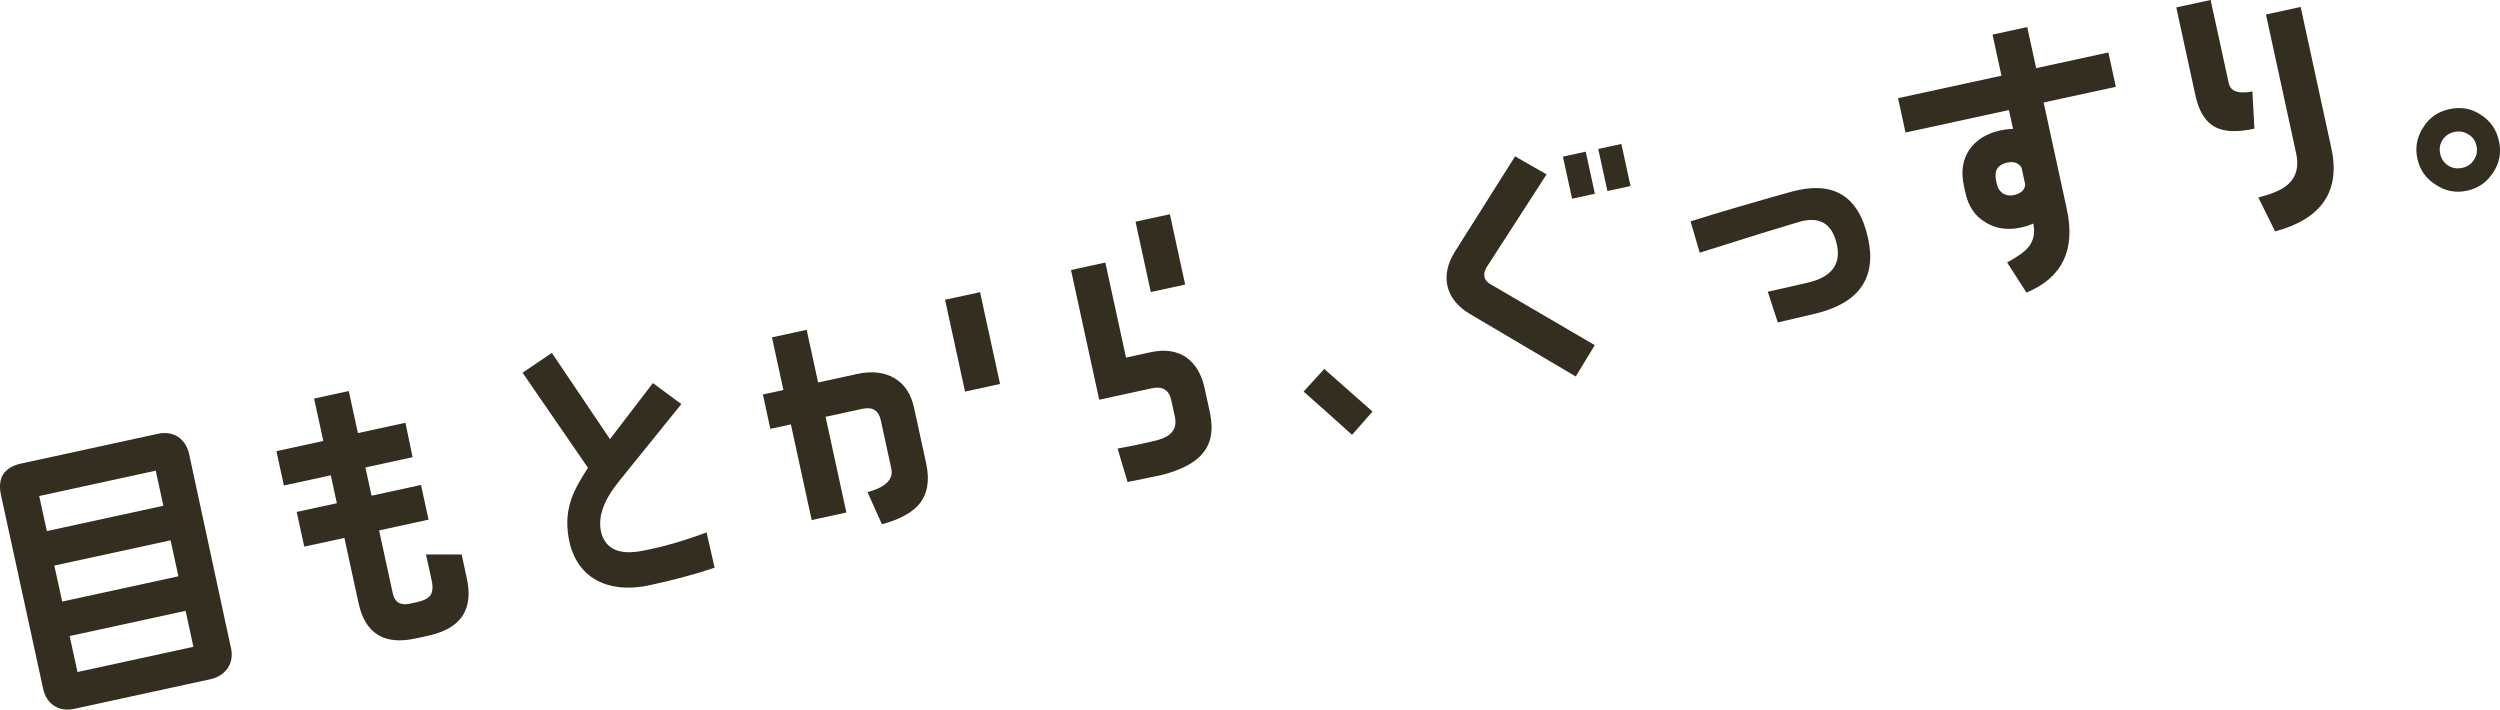<?xml version="1.0" encoding="UTF-8"?>
<svg id="_レイヤー_2" data-name="レイヤー 2" xmlns="http://www.w3.org/2000/svg" width="582.9" height="165.45" viewBox="0 0 582.9 165.45">
  <defs>
    <style>
      .cls-1 {
        fill: #332e20;
        stroke-width: 0px;
      }
    </style>
  </defs>
  <g id="_表紙" data-name="表紙">
    <g>
      <path class="cls-1" d="m53.85,151c.4,1.85.14,3.4-.75,4.78-.91,1.31-2.28,2.21-4.05,2.59l-31.65,6.88c-1.85.4-3.38.21-4.77-.68-1.3-.83-2.19-2.2-2.59-4.05L.23,115.43c-.88-4.05.75-6.49,4.73-7.36l31.93-6.94c1.71-.37,3.25-.11,4.62.71,1.31.91,2.21,2.28,2.59,4.05l9.73,45.11ZM9.14,115.65l1.78,8.18,27.17-5.91-1.78-8.18-27.17,5.91Zm3.53,16.22l1.83,8.39,27.1-5.89-1.83-8.39-27.1,5.89Zm3.57,16.43l1.83,8.39,27.03-5.88-1.83-8.39-27.03,5.88Z"/>
      <path class="cls-1" d="m99.84,148.23l-2.92.63c-7.34,1.6-11.77-1.13-13.32-8.24l-3.3-15.2-9.36,2.03-1.76-8.09,9.36-2.03-1.42-6.51-10.93,2.38-1.74-8.01,10.93-2.38-2.15-9.88,8.09-1.76,2.13,9.81,11.08-2.41,1.67,8.03-11,2.39,1.43,6.59,11.53-2.51,1.76,8.09-11.53,2.51,3.19,14.67c.46,2.1,1.81,2.9,4.05,2.41l1.5-.33c1.65-.36,2.71-.9,3.25-1.65.47-.73.62-1.86.27-3.43l-1.32-6.06h8.31s1.2,5.54,1.2,5.54c1.6,7.34-1.37,11.74-9,13.4Z"/>
      <path class="cls-1" d="m144.05,112.59c-3.58,4.46-4.82,8.5-3.74,12.02,1.17,3.59,4.42,4.84,9.6,3.79,4.67-.86,9.61-2.32,14.84-4.25l1.87,8.22c-4.53,1.53-9.5,2.85-15.11,4.07-4.12.9-7.76.75-10.92-.45-3.95-1.57-6.49-4.62-7.69-9.07-.86-3.58-.87-6.87.16-10.07.58-2.01,1.97-4.66,4.03-7.78l-15.25-22.17,6.83-4.62,13.55,20.11,10.01-13.08,6.63,4.91-14.83,18.36Z"/>
      <path class="cls-1" d="m214.33,117.54c-1.68,2.01-4.63,3.59-8.7,4.71l-3.36-7.5c4.22-1.15,6.1-2.97,5.54-5.52l-2.44-11.23c-.5-2.32-1.95-3.18-4.27-2.68l-8.61,1.87,4.85,22.31-8.09,1.76-4.85-22.31-4.79,1.04-1.74-8.01,4.79-1.04-2.67-12.28,8.09-1.76,2.67,12.28,9.13-1.99c3.37-.73,6.26-.42,8.6.95,2.41,1.36,3.94,3.69,4.67,7.06l2.8,12.88c.86,3.97.3,7.15-1.63,9.45Zm10.68-26.24l-4.66-21.41,8.16-1.77,4.66,21.41-8.16,1.77Z"/>
      <path class="cls-1" d="m280.3,105.86c-1.75,2.03-4.78,3.63-9.07,4.8-1.2.26-3.97.86-8.33,1.73l-2.33-7.81c3.7-.65,6.7-1.3,9.22-1.93,3.34-.88,4.75-2.68,4.15-5.45l-.85-3.89c-.52-2.4-2.05-3.32-4.52-2.78l-12.28,2.67-6.58-30.25,8.01-1.74,4.82,22.16,5.76-1.25c3.29-.72,6.05-.3,8.26,1.18,2.13,1.5,3.6,3.92,4.31,7.22l1.22,5.61c.91,4.19.27,7.39-1.81,9.72Zm-11.98-37.77l-3.56-16.4,8.01-1.74,3.56,16.4-8.01,1.74Z"/>
      <path class="cls-1" d="m315.24,101.39c-2.26-2.1-6.04-5.43-11.29-10.09l4.81-5.28,11.26,9.94-4.78,5.43Z"/>
      <path class="cls-1" d="m367.4,87.78l-24.74-14.61c-2.88-1.73-4.62-3.94-5.19-6.56-.55-2.55.05-5.19,1.79-7.99l14-22.17,7.34,4.21-14.02,21.71c-.45.8-.61,1.54-.46,2.22.13.6.58,1.21,1.38,1.66l24.34,14.23-4.45,7.32Zm-.86-41.45l-2.13-9.81,5.32-1.16,2.13,9.81-5.32,1.16Zm8.24-1.79l-2.13-9.81,5.39-1.17,2.13,9.81-5.39,1.17Z"/>
      <path class="cls-1" d="m423.24,73.13l-8.73,2.05-2.34-7.17c1.2-.26,4.27-.93,9.04-2.04,5.76-1.25,8.09-4.27,7.08-8.91-1.11-5.09-4.14-6.78-9.21-5.21-4.13,1.21-11.69,3.56-22.77,7.07l-2.14-7.3c6.89-2.2,14.71-4.45,23.36-6.88,9.83-2.76,15.87.86,18.03,10.82,2.02,9.28-2.12,15.12-12.33,17.58Z"/>
      <path class="cls-1" d="m476.5,23.91l5.4,24.86c2.07,9.51-1.07,15.99-9.41,19.45l-4.51-7.02c2.38-1.3,4.02-2.44,4.89-3.49,1.25-1.45,1.7-3.35,1.21-5.6-.77.4-1.73.69-2.93.95-3.07.67-5.9.26-8.27-1.26-2.43-1.43-3.96-3.77-4.64-6.91l-.33-1.5c-.73-3.37-.31-6.13,1.23-8.42,1.54-2.29,3.95-3.84,7.24-4.55.97-.21,1.96-.35,2.98-.34l-.96-4.42-24.11,5.24-1.74-8.01,24.11-5.24-2.08-9.58,8.09-1.76,2.08,9.58,16.84-3.66,1.74,8.01-16.84,3.66Zm-5.17,15.16c-.71-1.1-1.81-1.49-3.31-1.16-2.25.49-3.12,1.86-2.6,4.25l.16.75c.21.97.67,1.66,1.42,2.2.8.45,1.62.59,2.52.39,1.65-.36,2.56-1.18,2.68-2.46l-.86-3.97Z"/>
      <path class="cls-1" d="m525.65,30c-3.82.83-6.81.77-8.92-.26-2.45-1.19-4.01-3.68-4.83-7.42l-4.48-20.59,8.01-1.74,4.22,19.39c.42,1.95,2.28,2.56,5.52,1.94l.47,8.68Zm4.82,23.96l-3.92-7.93c3.35-.81,5.71-1.87,7.07-3.18,1.82-1.73,2.41-4.05,1.76-7.05l-7.05-32.42,8.09-1.76,7.16,32.94c2.17,9.96-2.22,16.48-13.11,19.39Z"/>
      <path class="cls-1" d="m581.33,40.16c-1.39,2.26-3.42,3.72-6.12,4.31-2.62.57-5.08.08-7.28-1.4-2.26-1.39-3.72-3.42-4.29-6.04-.59-2.7-.09-5.08,1.38-7.36,1.39-2.26,3.44-3.65,6.06-4.22,2.7-.59,5.14-.18,7.34,1.31,2.28,1.46,3.65,3.44,4.24,6.14.57,2.62.16,5.06-1.32,7.27Zm-5.84-8.84c-1-.64-2.06-.81-3.25-.55-1.12.24-2.09.85-2.73,1.85-.65,1-.81,2.06-.55,3.25.24,1.12.85,2.09,1.85,2.73,1,.64,2.13.79,3.26.55,1.2-.26,2.09-.85,2.73-1.85.72-1.02.87-2.15.62-3.27-.26-1.2-.85-2.09-1.92-2.72Z"/>
    </g>
  </g>
</svg>